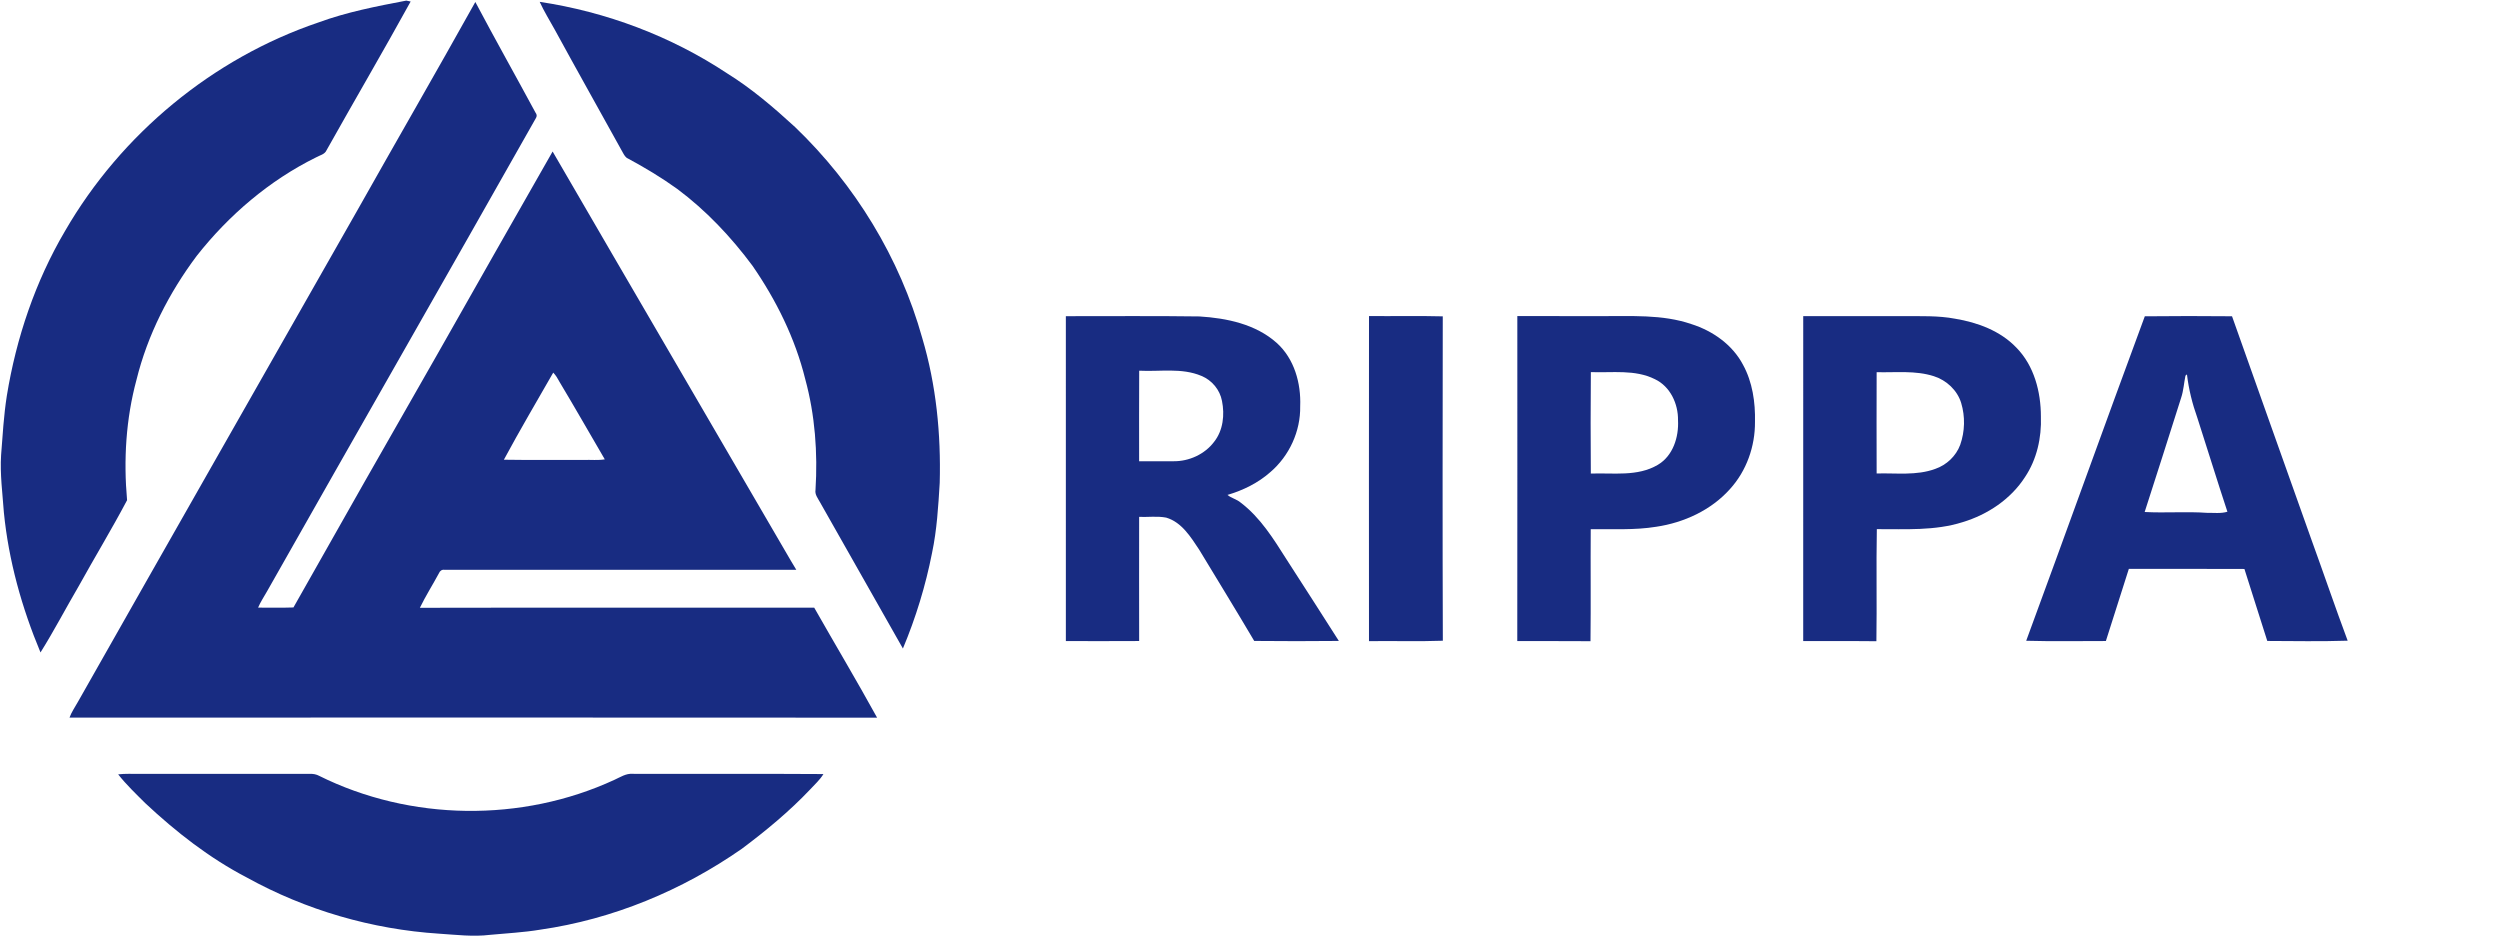 <svg width="1434pt" height="537pt" viewBox="0 0 1434 537" version="1.1" xmlns="http://www.w3.org/2000/svg">
<g id="#ffffffff">
</g>
<g id="#182c82ff">
<path fill="#182c82" opacity="1.00" d="M 182.69 12.87 C 198.98 6.89 216.06 3.59 233.04 0.35 C 233.67 0.48 234.93 0.74 235.55 0.87 C 219.80 29.48 203.28 57.67 187.31 86.17 C 186.27 88.61 183.40 89.06 181.32 90.26 C 154.52 103.49 131.27 123.36 112.83 146.78 C 96.95 167.99 84.63 192.10 78.28 217.90 C 72.23 240.32 70.82 263.84 72.89 286.92 C 64.09 303.56 54.28 319.71 45.16 336.20 C 37.77 348.83 30.98 361.85 23.23 374.24 C 12.52 348.63 4.95 321.59 2.22 293.92 C 1.44 282.97 -0.05 272.03 0.63 261.03 C 1.51 249.67 2.15 238.27 3.92 226.99 C 9.32 193.82 20.26 161.43 37.35 132.42 C 69.45 76.95 121.94 33.45 182.69 12.87 Z"></path>
<path fill="#182c82" opacity="1.00" d="M 204.87 120.83 C 227.36 80.88 250.33 41.19 272.65 1.14 C 283.92 22.43 295.75 43.43 307.19 64.64 C 307.95 65.60 308.05 66.59 307.47 67.61 C 256.24 158.27 204.44 248.60 153.16 339.22 C 151.41 342.30 149.44 345.26 148.04 348.53 C 154.80 348.53 161.56 348.68 168.32 348.44 C 195.59 300.07 223.05 251.80 250.63 203.62 C 272.74 164.71 294.73 125.74 316.98 86.91 C 362.38 165.18 408.08 243.26 453.55 321.49 C 454.59 323.28 455.67 325.06 456.76 326.84 C 389.50 326.87 322.23 326.86 254.97 326.84 C 253.54 326.59 252.29 327.46 251.80 328.76 C 248.22 335.42 244.15 341.83 240.84 348.63 C 316.24 348.46 391.63 348.63 467.03 348.55 C 478.99 369.61 491.43 390.43 503.10 411.65 C 348.69 411.54 194.27 411.57 39.86 411.63 C 41.05 408.38 43.06 405.53 44.73 402.53 C 97.96 308.54 151.49 214.73 204.87 120.83 M 317.33 213.73 C 307.82 230.34 298.10 246.85 289.02 263.70 C 304.35 263.96 319.69 263.74 335.03 263.81 C 338.98 263.69 342.98 264.13 346.91 263.49 C 338.26 248.72 329.81 233.83 321.00 219.15 C 319.96 217.23 318.88 215.30 317.33 213.73 Z"></path>
<path fill="#182c82" opacity="1.00" d="M 309.56 1.05 C 347.76 6.81 384.82 20.71 417.06 42.06 C 431.17 50.82 443.83 61.68 456.04 72.87 C 490.43 105.86 516.17 147.95 529.00 193.90 C 537.02 220.81 539.78 249.03 539.02 277.03 C 538.20 290.45 537.41 303.91 534.63 317.11 C 530.94 335.91 525.31 354.32 517.91 371.99 C 502.05 343.91 486.06 315.91 470.21 287.83 C 469.06 285.72 467.33 283.61 467.77 281.06 C 469.09 259.73 467.52 238.13 461.89 217.47 C 456.11 194.08 445.25 172.17 431.60 152.40 C 419.31 135.87 404.99 120.68 388.44 108.35 C 379.46 101.88 369.95 96.18 360.21 90.93 C 358.79 90.34 358.07 88.96 357.35 87.71 C 344.31 64.09 331.06 40.58 318.14 16.88 C 315.24 11.63 312.05 6.51 309.56 1.05 Z"></path>
<path fill="#182c82" opacity="1.00" d="M 611.37 181.36 C 636.91 181.39 662.47 181.15 688.01 181.51 C 703.67 182.47 720.27 185.93 732.31 196.68 C 742.41 205.75 746.33 219.82 745.79 233.04 C 746.05 247.35 739.53 261.53 728.67 270.80 C 721.64 277.04 713.03 281.25 704.07 283.89 C 706.33 285.76 709.36 286.34 711.61 288.26 C 722.96 296.85 730.52 309.15 738.03 320.98 C 748.04 336.51 758.05 352.05 767.96 367.64 C 751.78 367.80 735.60 367.80 719.42 367.64 C 709.05 350.09 698.38 332.70 687.82 315.25 C 682.99 307.97 677.80 299.52 668.91 296.90 C 663.81 295.94 658.56 296.68 653.41 296.49 C 653.39 320.22 653.36 343.96 653.42 367.69 C 639.41 367.79 625.39 367.73 611.38 367.72 C 611.38 305.60 611.40 243.48 611.37 181.36 M 653.44 212.63 C 653.33 229.94 653.41 247.26 653.40 264.57 C 659.96 264.58 666.52 264.60 673.08 264.57 C 682.00 264.67 691.01 260.61 696.42 253.42 C 701.60 246.88 702.54 237.93 700.93 229.96 C 699.73 223.58 695.14 218.07 689.14 215.62 C 677.84 210.83 665.33 213.27 653.44 212.63 Z"></path>
<path fill="#182c82" opacity="1.00" d="M 785.26 181.29 C 799.36 181.43 813.47 181.09 827.57 181.46 C 827.48 243.48 827.40 305.50 827.61 367.52 C 813.50 368.04 799.36 367.56 785.25 367.76 C 785.22 305.60 785.19 243.45 785.26 181.29 Z"></path>
<path fill="#182c82" opacity="1.00" d="M 870.34 181.30 C 886.22 181.35 902.10 181.33 917.98 181.33 C 935.45 181.46 953.40 180.16 970.21 185.91 C 982.41 189.78 993.71 197.71 999.77 209.19 C 1005.24 219.15 1006.91 230.76 1006.66 242.00 C 1006.76 255.98 1001.83 270.05 992.38 280.45 C 981.55 292.61 965.96 299.79 950.01 302.15 C 937.59 304.18 924.97 303.38 912.44 303.54 C 912.29 324.96 912.56 346.38 912.31 367.79 C 898.31 367.64 884.31 367.81 870.31 367.70 C 870.39 305.57 870.33 243.44 870.34 181.30 M 912.50 271.64 C 925.33 271.16 939.28 273.52 950.90 266.64 C 959.64 261.50 963.02 250.71 962.51 241.06 C 962.66 231.61 958.05 221.64 949.21 217.48 C 937.82 211.79 924.76 213.92 912.51 213.44 C 912.33 232.84 912.36 252.24 912.50 271.64 Z"></path>
<path fill="#182c82" opacity="1.00" d="M 1034.33 181.33 C 1053.53 181.31 1072.74 181.35 1091.95 181.33 C 1101.79 181.41 1111.73 180.97 1121.46 182.82 C 1134.34 184.94 1147.37 189.76 1156.56 199.37 C 1166.78 209.74 1170.67 224.77 1170.66 238.99 C 1171.09 251.06 1168.34 263.47 1161.57 273.60 C 1153.40 286.33 1140.09 295.18 1125.75 299.51 C 1109.85 304.55 1092.98 303.45 1076.55 303.52 C 1076.15 324.94 1076.64 346.38 1076.30 367.80 C 1062.31 367.64 1048.31 367.81 1034.32 367.71 C 1034.37 305.58 1034.35 243.46 1034.33 181.33 M 1076.44 213.49 C 1076.38 232.86 1076.39 252.22 1076.44 271.59 C 1087.64 271.26 1099.29 272.93 1110.05 268.96 C 1116.54 266.73 1121.98 261.61 1124.38 255.15 C 1127.08 247.47 1127.28 238.93 1124.93 231.14 C 1122.69 223.82 1116.50 218.09 1109.27 215.79 C 1098.66 212.38 1087.39 213.77 1076.44 213.49 Z"></path>
<path fill="#182c82" opacity="1.00" d="M 1230.26 181.43 C 1246.92 181.23 1263.61 181.27 1280.29 181.41 C 1295.33 224.04 1310.62 266.58 1325.71 309.19 C 1332.76 328.60 1339.40 348.15 1346.62 367.50 C 1331.26 368.00 1315.87 367.70 1300.51 367.65 C 1296.21 353.86 1291.68 340.15 1287.40 326.36 C 1265.30 326.24 1243.20 326.34 1221.10 326.31 C 1216.66 340.09 1212.29 353.89 1207.93 367.69 C 1192.69 367.66 1177.45 367.98 1162.23 367.54 C 1185.07 305.57 1207.34 243.35 1230.26 181.43 M 1253.58 215.48 C 1252.71 219.70 1252.48 224.06 1251.10 228.17 C 1244.17 250.02 1237.23 271.87 1230.18 293.68 C 1242.09 294.33 1254.08 293.33 1266.01 294.17 C 1269.87 294.10 1273.86 294.67 1277.64 293.53 C 1271.72 275.64 1266.21 257.63 1260.41 239.70 C 1257.52 231.61 1255.44 223.27 1254.44 214.74 C 1254.22 214.92 1253.79 215.29 1253.58 215.48 Z"></path>
<path fill="#182c82" opacity="1.00" d="M 67.78 444.17 C 71.83 443.69 75.91 443.93 79.98 443.90 C 112.65 443.89 145.33 443.92 178.01 443.88 C 179.74 443.84 181.48 444.17 183.02 445.00 C 235.33 471.04 299.37 471.83 352.39 447.33 C 355.78 445.81 359.09 443.52 362.99 443.87 C 399.43 444.00 435.88 443.75 472.32 444.00 C 470.30 447.35 467.34 449.95 464.72 452.81 C 452.82 465.38 439.44 476.44 425.60 486.80 C 391.22 510.80 351.44 527.29 309.87 533.26 C 300.31 534.86 290.64 535.31 281.01 536.23 C 271.32 537.42 261.58 536.18 251.90 535.56 C 213.37 533.08 175.39 522.05 141.59 503.35 C 120.13 492.19 100.92 477.18 83.32 460.69 C 77.96 455.35 72.46 450.12 67.78 444.17 Z"></path>
</g>
</svg>
